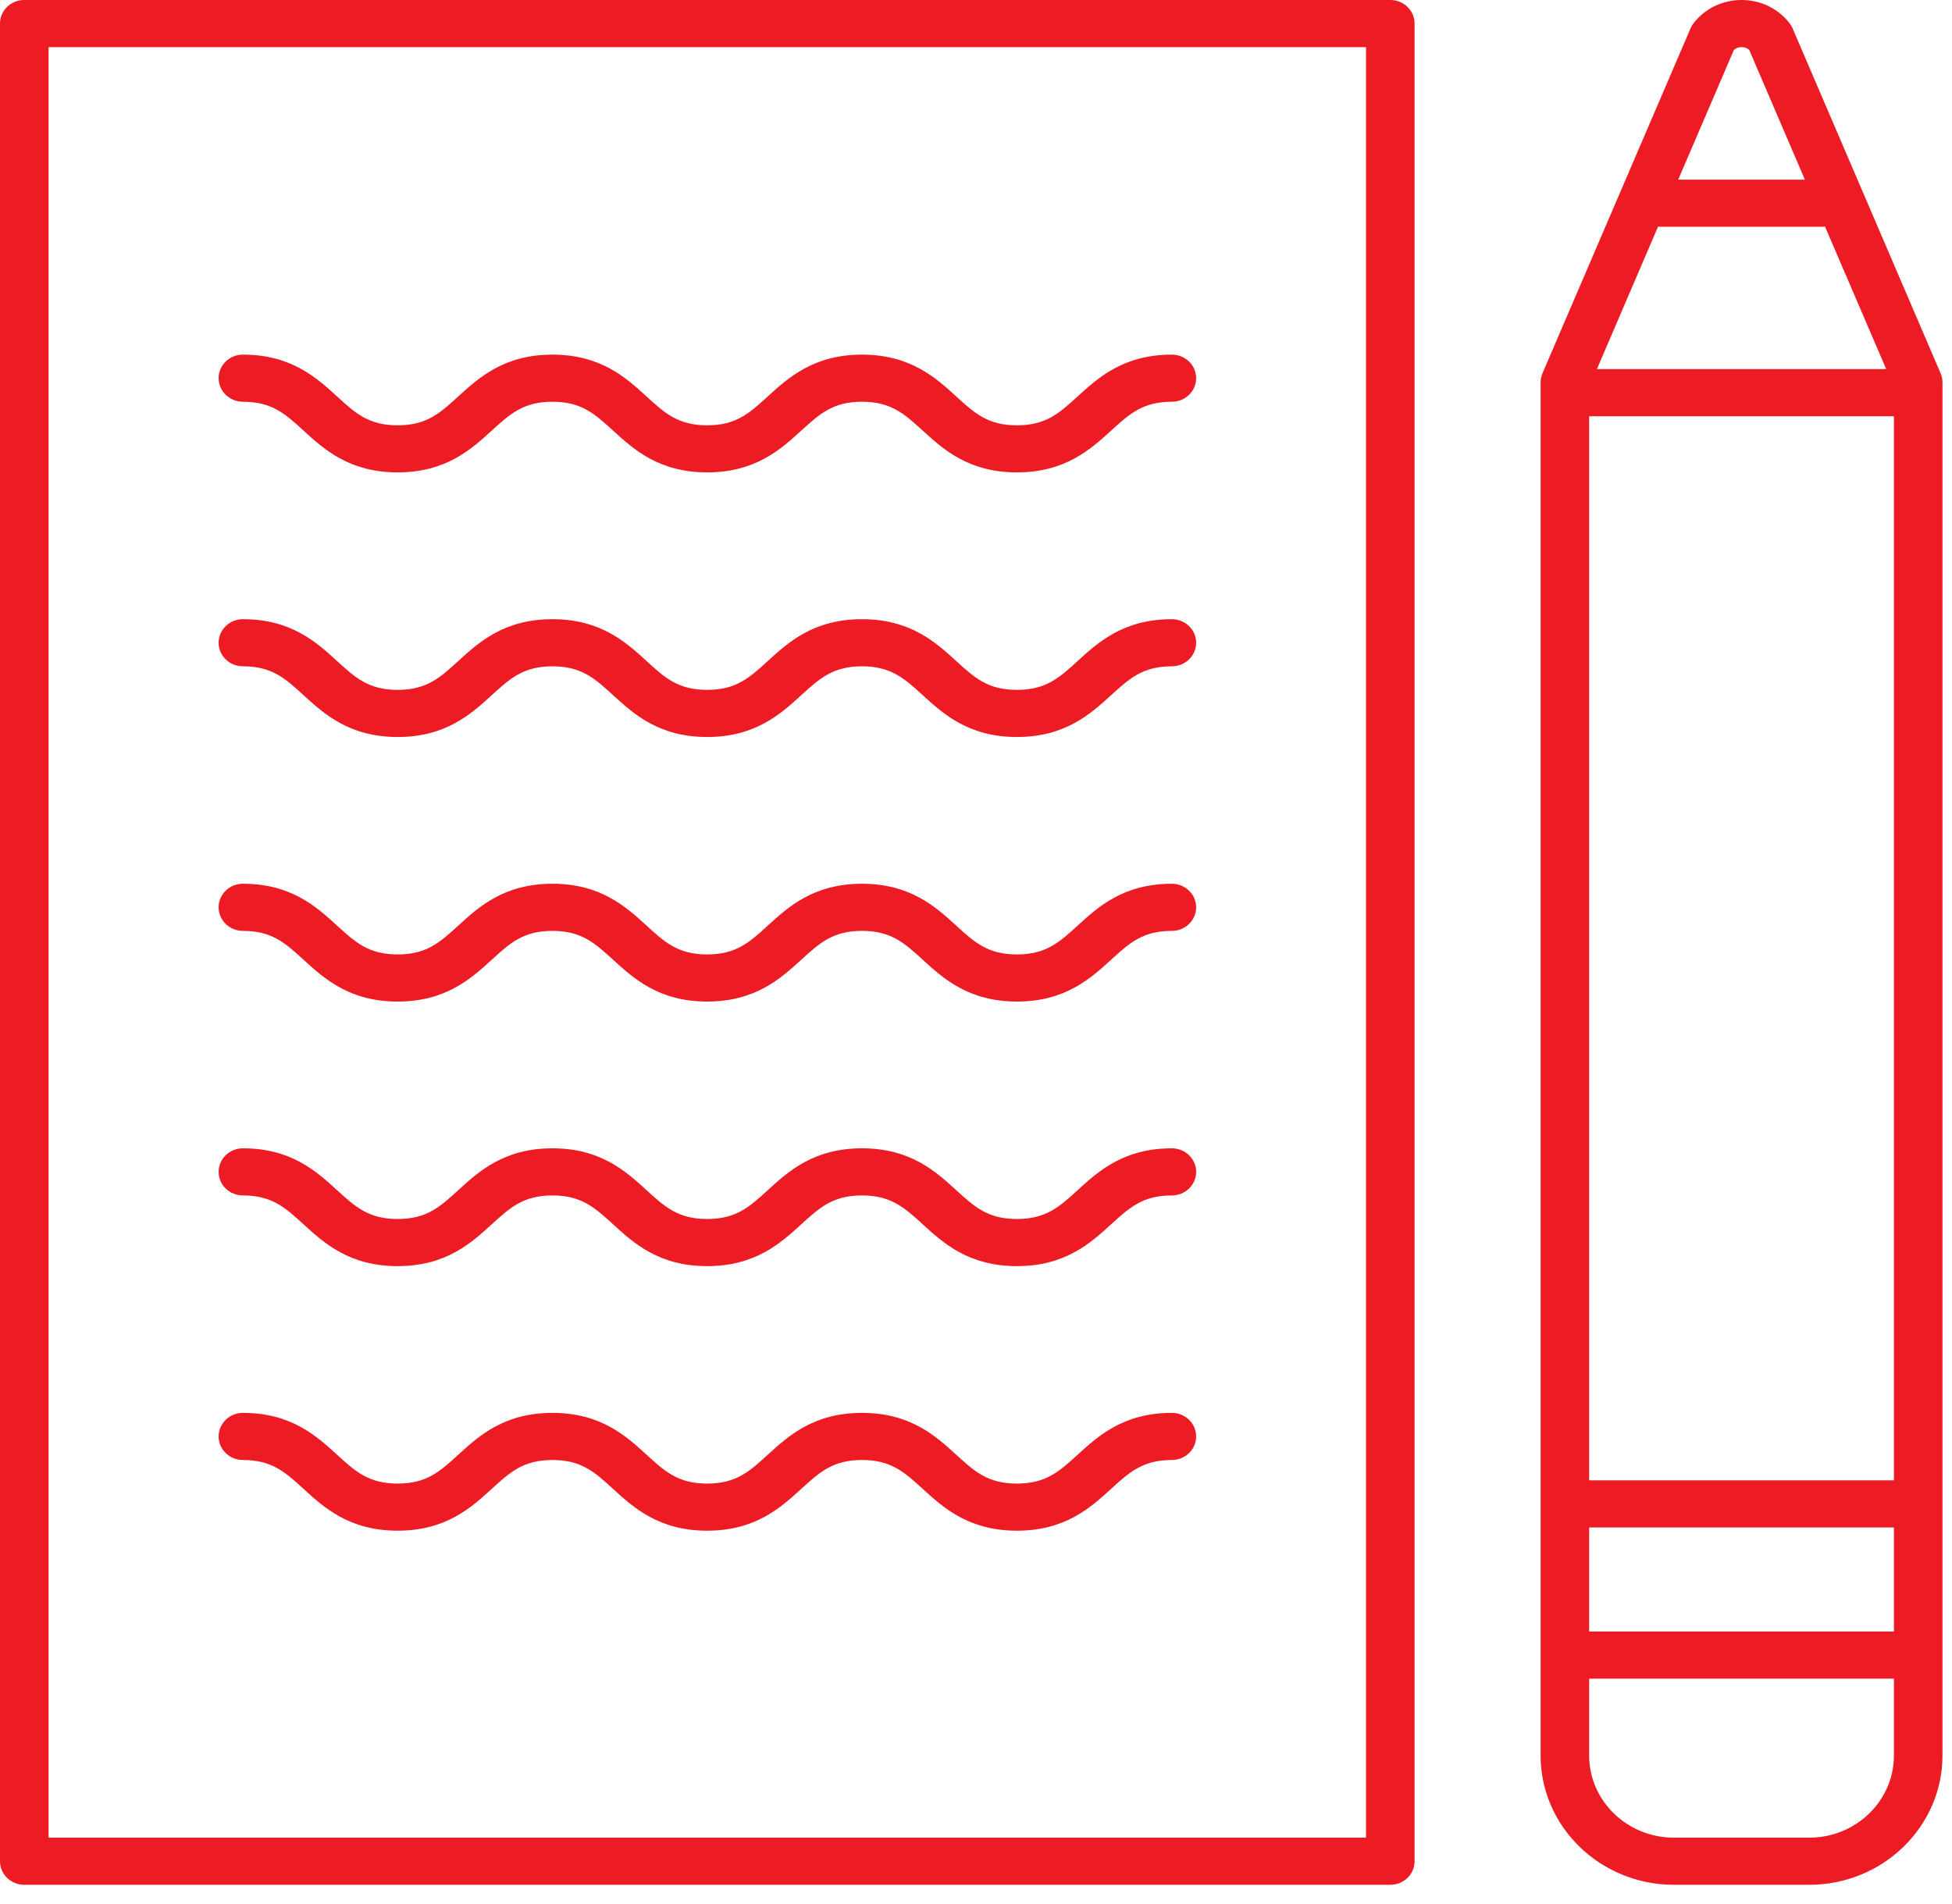 <?xml version="1.0" encoding="iso-8859-1" ?>
<svg width="41" height="40" viewBox="0 0 41 40" fill="none" xmlns="http://www.w3.org/2000/svg">
<path d="M0.51 39.596H29.202C29.484 39.596 29.712 39.375 29.712 39.101V0.495C29.712 0.221 29.484 0 29.202 0H0.51C0.228 0 0 0.221 0 0.495V39.101C0 39.375 0.228 39.596 0.51 39.596ZM1.02 0.99H28.692V38.606H1.02V0.99Z" fill="#ED1C24"/>
<path d="M37.651 0.594C37.634 0.555 37.612 0.519 37.586 0.486C37.346 0.177 36.979 0 36.58 0H36.58C36.181 0 35.814 0.177 35.573 0.486C35.547 0.519 35.526 0.555 35.509 0.594L32.398 7.843C32.373 7.903 32.359 7.968 32.359 8.033V36.88C32.359 38.377 33.615 39.596 35.158 39.596H38.002C39.545 39.596 40.8 38.377 40.8 36.88V8.033C40.8 7.968 40.787 7.903 40.761 7.843L37.651 0.594ZM34.827 4.758C34.838 4.758 34.847 4.764 34.859 4.764H38.301C38.312 4.764 38.321 4.758 38.332 4.758L39.618 7.754H33.542L34.827 4.758ZM39.78 8.744V31.099H33.379V8.744H39.78ZM33.379 32.089H39.78V34.275H33.379V32.089ZM36.419 1.049C36.477 0.998 36.542 0.99 36.58 0.99C36.617 0.99 36.683 0.998 36.741 1.049L37.91 3.774H35.249L36.419 1.049ZM38.002 38.606H35.158C34.177 38.606 33.379 37.832 33.379 36.88V35.265H39.78V36.88C39.78 37.832 38.982 38.606 38.002 38.606Z" fill="#ED1C24"/>
<path d="M24.614 7.45C23.598 7.45 23.065 7.936 22.637 8.326C22.25 8.679 21.971 8.935 21.359 8.935C20.748 8.935 20.468 8.679 20.082 8.326C19.654 7.936 19.121 7.45 18.105 7.45C17.09 7.45 16.557 7.936 16.129 8.326C15.743 8.679 15.463 8.935 14.853 8.935C14.243 8.935 13.963 8.68 13.578 8.327C13.15 7.936 12.618 7.45 11.603 7.45C10.588 7.45 10.056 7.936 9.628 8.326C9.242 8.679 8.963 8.935 8.352 8.935C7.742 8.935 7.463 8.68 7.077 8.326C6.649 7.936 6.117 7.45 5.102 7.45C4.82 7.45 4.592 7.671 4.592 7.945C4.592 8.218 4.82 8.44 5.102 8.44C5.712 8.44 5.991 8.694 6.377 9.048C6.805 9.438 7.337 9.924 8.352 9.924C9.367 9.924 9.899 9.438 10.327 9.048C10.713 8.695 10.993 8.44 11.603 8.44C12.213 8.44 12.492 8.694 12.878 9.047C13.306 9.438 13.838 9.924 14.853 9.924C15.868 9.924 16.4 9.438 16.828 9.048C17.215 8.695 17.494 8.44 18.105 8.44C18.716 8.44 18.996 8.695 19.383 9.048C19.811 9.438 20.344 9.924 21.359 9.924C22.375 9.924 22.908 9.438 23.336 9.048C23.723 8.695 24.002 8.44 24.614 8.44C24.895 8.44 25.124 8.218 25.124 7.945C25.124 7.671 24.895 7.45 24.614 7.45Z" fill="#ED1C24"/>
<path d="M24.614 13.008C23.598 13.008 23.065 13.494 22.637 13.885C22.25 14.238 21.971 14.493 21.359 14.493C20.748 14.493 20.468 14.238 20.082 13.885C19.654 13.494 19.121 13.008 18.105 13.008C17.09 13.008 16.557 13.494 16.129 13.885C15.743 14.238 15.463 14.493 14.853 14.493C14.243 14.493 13.963 14.238 13.578 13.885C13.15 13.494 12.618 13.008 11.603 13.008C10.588 13.008 10.056 13.494 9.628 13.885C9.242 14.238 8.963 14.493 8.352 14.493C7.742 14.493 7.463 14.238 7.077 13.885C6.649 13.494 6.117 13.008 5.102 13.008C4.82 13.008 4.592 13.229 4.592 13.503C4.592 13.776 4.82 13.998 5.102 13.998C5.712 13.998 5.991 14.252 6.377 14.606C6.805 14.996 7.337 15.483 8.352 15.483C9.367 15.483 9.899 14.996 10.327 14.606C10.713 14.253 10.993 13.998 11.603 13.998C12.213 13.998 12.492 14.252 12.878 14.605C13.306 14.996 13.838 15.483 14.853 15.483C15.868 15.483 16.4 14.996 16.828 14.606C17.215 14.253 17.494 13.998 18.105 13.998C18.716 13.998 18.996 14.253 19.383 14.606C19.811 14.996 20.344 15.483 21.359 15.483C22.375 15.483 22.908 14.996 23.336 14.606C23.723 14.253 24.002 13.998 24.614 13.998C24.895 13.998 25.124 13.776 25.124 13.503C25.124 13.229 24.895 13.008 24.614 13.008Z" fill="#ED1C24"/>
<path d="M24.614 18.566C23.598 18.566 23.065 19.052 22.637 19.443C22.25 19.796 21.971 20.051 21.359 20.051C20.748 20.051 20.468 19.796 20.082 19.443C19.654 19.052 19.121 18.566 18.105 18.566C17.09 18.566 16.557 19.052 16.129 19.443C15.743 19.796 15.463 20.051 14.853 20.051C14.243 20.051 13.963 19.796 13.578 19.443C13.15 19.052 12.618 18.566 11.603 18.566C10.588 18.566 10.056 19.052 9.628 19.443C9.242 19.796 8.963 20.051 8.352 20.051C7.742 20.051 7.463 19.796 7.077 19.443C6.649 19.052 6.117 18.566 5.102 18.566C4.82 18.566 4.592 18.787 4.592 19.061C4.592 19.334 4.82 19.556 5.102 19.556C5.712 19.556 5.991 19.811 6.377 20.164C6.805 20.554 7.337 21.041 8.352 21.041C9.367 21.041 9.899 20.554 10.327 20.164C10.713 19.811 10.993 19.556 11.603 19.556C12.213 19.556 12.492 19.811 12.878 20.163C13.306 20.554 13.838 21.041 14.853 21.041C15.868 21.041 16.4 20.554 16.828 20.164C17.215 19.811 17.494 19.556 18.105 19.556C18.716 19.556 18.996 19.811 19.383 20.164C19.811 20.554 20.344 21.041 21.359 21.041C22.375 21.041 22.908 20.554 23.336 20.164C23.723 19.811 24.002 19.556 24.614 19.556C24.895 19.556 25.124 19.334 25.124 19.061C25.124 18.787 24.895 18.566 24.614 18.566Z" fill="#ED1C24"/>
<path d="M24.614 24.124C23.598 24.124 23.065 24.61 22.637 25.001C22.25 25.354 21.971 25.609 21.359 25.609C20.748 25.609 20.468 25.354 20.082 25.001C19.654 24.61 19.121 24.124 18.105 24.124C17.09 24.124 16.557 24.61 16.129 25.001C15.743 25.354 15.463 25.609 14.853 25.609C14.243 25.609 13.963 25.354 13.578 25.001C13.15 24.61 12.618 24.124 11.603 24.124C10.588 24.124 10.056 24.61 9.628 25.001C9.242 25.354 8.963 25.609 8.352 25.609C7.742 25.609 7.463 25.354 7.077 25.001C6.649 24.61 6.117 24.124 5.102 24.124C4.82 24.124 4.592 24.345 4.592 24.619C4.592 24.893 4.82 25.114 5.102 25.114C5.712 25.114 5.991 25.369 6.377 25.722C6.805 26.113 7.337 26.599 8.352 26.599C9.367 26.599 9.899 26.113 10.327 25.722C10.713 25.369 10.993 25.114 11.603 25.114C12.213 25.114 12.492 25.369 12.878 25.721C13.306 26.113 13.838 26.599 14.853 26.599C15.868 26.599 16.4 26.113 16.828 25.722C17.215 25.369 17.494 25.114 18.105 25.114C18.716 25.114 18.996 25.369 19.383 25.722C19.811 26.113 20.344 26.599 21.359 26.599C22.375 26.599 22.908 26.113 23.336 25.722C23.723 25.369 24.002 25.114 24.614 25.114C24.895 25.114 25.124 24.893 25.124 24.619C25.124 24.345 24.895 24.124 24.614 24.124Z" fill="#ED1C24"/>
<path d="M24.614 29.682C23.598 29.682 23.065 30.168 22.637 30.559C22.25 30.912 21.971 31.167 21.359 31.167C20.748 31.167 20.468 30.912 20.082 30.559C19.654 30.168 19.121 29.682 18.105 29.682C17.09 29.682 16.557 30.168 16.129 30.559C15.743 30.912 15.463 31.167 14.853 31.167C14.243 31.167 13.963 30.912 13.578 30.559C13.15 30.168 12.618 29.682 11.603 29.682C10.588 29.682 10.056 30.168 9.628 30.559C9.242 30.912 8.963 31.167 8.352 31.167C7.742 31.167 7.463 30.912 7.077 30.559C6.649 30.168 6.117 29.682 5.102 29.682C4.82 29.682 4.592 29.904 4.592 30.177C4.592 30.451 4.82 30.672 5.102 30.672C5.712 30.672 5.991 30.927 6.377 31.28C6.805 31.671 7.337 32.157 8.352 32.157C9.367 32.157 9.899 31.671 10.327 31.28C10.713 30.927 10.993 30.672 11.603 30.672C12.213 30.672 12.492 30.927 12.878 31.28C13.306 31.671 13.838 32.157 14.853 32.157C15.868 32.157 16.4 31.671 16.828 31.28C17.215 30.927 17.494 30.672 18.105 30.672C18.716 30.672 18.996 30.927 19.383 31.28C19.811 31.671 20.344 32.157 21.359 32.157C22.375 32.157 22.908 31.671 23.336 31.28C23.723 30.927 24.002 30.672 24.614 30.672C24.895 30.672 25.124 30.451 25.124 30.177C25.124 29.904 24.895 29.682 24.614 29.682Z" fill="#ED1C24"/>
</svg>
